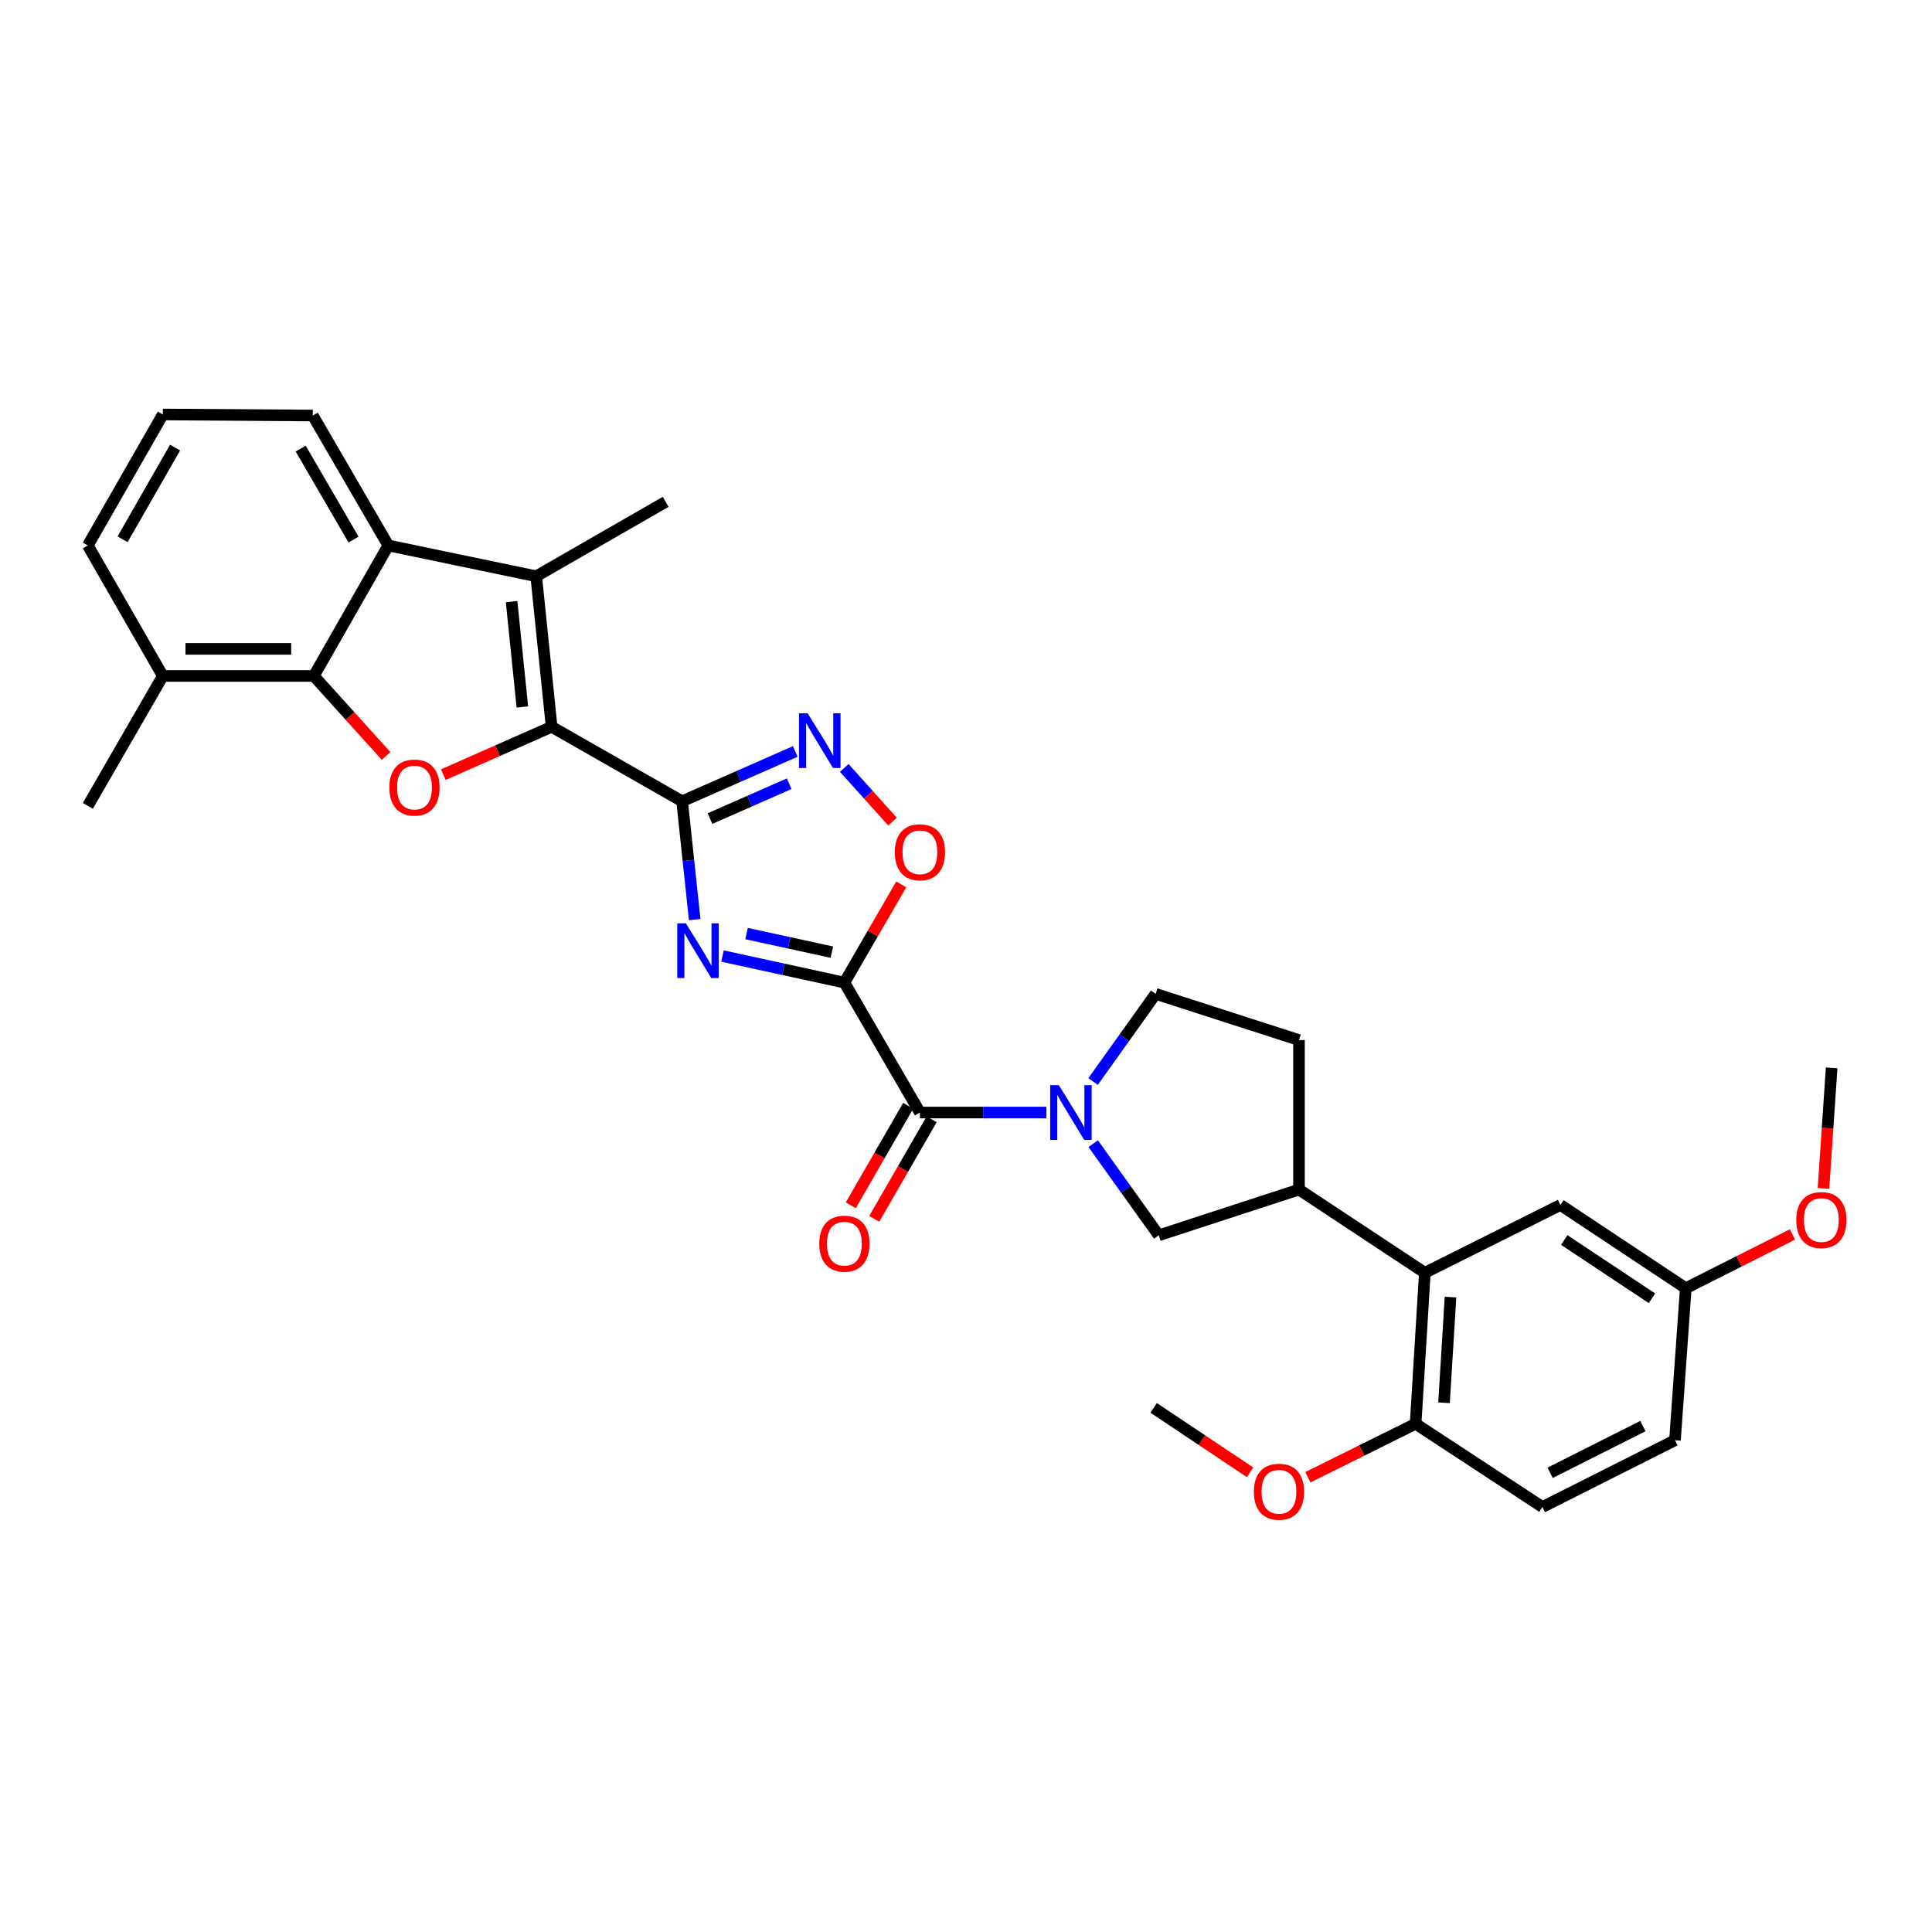 <?xml version='1.0' encoding='iso-8859-1'?>
<svg version='1.1' baseProfile='full'
              xmlns='http://www.w3.org/2000/svg'
                      xmlns:rdkit='http://www.rdkit.org/xml'
                      xmlns:xlink='http://www.w3.org/1999/xlink'
                  xml:space='preserve'
width='1000px' height='1000px' viewBox='0 0 1000 1000'>
<!-- END OF HEADER -->
<rect style='opacity:1.0;fill:#FFFFFF;stroke:none' width='1000' height='1000' x='0' y='0'> </rect>
<path class='bond-1' d='M 437.06,508.587 L 405.514,501.72' style='fill:none;fill-rule:evenodd;stroke:#000000;stroke-width:6px;stroke-linecap:butt;stroke-linejoin:miter;stroke-opacity:1' />
<path class='bond-1' d='M 405.514,501.72 L 373.969,494.852' style='fill:none;fill-rule:evenodd;stroke:#0000FF;stroke-width:6px;stroke-linecap:butt;stroke-linejoin:miter;stroke-opacity:1' />
<path class='bond-1' d='M 430.578,492.829 L 408.496,488.022' style='fill:none;fill-rule:evenodd;stroke:#000000;stroke-width:6px;stroke-linecap:butt;stroke-linejoin:miter;stroke-opacity:1' />
<path class='bond-1' d='M 408.496,488.022 L 386.414,483.215' style='fill:none;fill-rule:evenodd;stroke:#0000FF;stroke-width:6px;stroke-linecap:butt;stroke-linejoin:miter;stroke-opacity:1' />
<path class='bond-5' d='M 437.06,508.587 L 476.148,575.845' style='fill:none;fill-rule:evenodd;stroke:#000000;stroke-width:6px;stroke-linecap:butt;stroke-linejoin:miter;stroke-opacity:1' />
<path class='bond-9' d='M 437.06,508.587 L 451.768,483.174' style='fill:none;fill-rule:evenodd;stroke:#000000;stroke-width:6px;stroke-linecap:butt;stroke-linejoin:miter;stroke-opacity:1' />
<path class='bond-9' d='M 451.768,483.174 L 466.476,457.76' style='fill:none;fill-rule:evenodd;stroke:#FF0000;stroke-width:6px;stroke-linecap:butt;stroke-linejoin:miter;stroke-opacity:1' />
<path class='bond-0' d='M 353.058,414.734 L 356.317,445.361' style='fill:none;fill-rule:evenodd;stroke:#000000;stroke-width:6px;stroke-linecap:butt;stroke-linejoin:miter;stroke-opacity:1' />
<path class='bond-0' d='M 356.317,445.361 L 359.576,475.987' style='fill:none;fill-rule:evenodd;stroke:#0000FF;stroke-width:6px;stroke-linecap:butt;stroke-linejoin:miter;stroke-opacity:1' />
<path class='bond-2' d='M 353.058,414.734 L 285.52,376.191' style='fill:none;fill-rule:evenodd;stroke:#000000;stroke-width:6px;stroke-linecap:butt;stroke-linejoin:miter;stroke-opacity:1' />
<path class='bond-32' d='M 353.058,414.734 L 382.341,401.845' style='fill:none;fill-rule:evenodd;stroke:#000000;stroke-width:6px;stroke-linecap:butt;stroke-linejoin:miter;stroke-opacity:1' />
<path class='bond-32' d='M 382.341,401.845 L 411.625,388.955' style='fill:none;fill-rule:evenodd;stroke:#0000FF;stroke-width:6px;stroke-linecap:butt;stroke-linejoin:miter;stroke-opacity:1' />
<path class='bond-32' d='M 367.491,423.698 L 387.989,414.675' style='fill:none;fill-rule:evenodd;stroke:#000000;stroke-width:6px;stroke-linecap:butt;stroke-linejoin:miter;stroke-opacity:1' />
<path class='bond-32' d='M 387.989,414.675 L 408.487,405.653' style='fill:none;fill-rule:evenodd;stroke:#0000FF;stroke-width:6px;stroke-linecap:butt;stroke-linejoin:miter;stroke-opacity:1' />
<path class='bond-3' d='M 285.52,376.191 L 257.497,388.572' style='fill:none;fill-rule:evenodd;stroke:#000000;stroke-width:6px;stroke-linecap:butt;stroke-linejoin:miter;stroke-opacity:1' />
<path class='bond-3' d='M 257.497,388.572 L 229.473,400.953' style='fill:none;fill-rule:evenodd;stroke:#FF0000;stroke-width:6px;stroke-linecap:butt;stroke-linejoin:miter;stroke-opacity:1' />
<path class='bond-4' d='M 285.52,376.191 L 277.545,298.279' style='fill:none;fill-rule:evenodd;stroke:#000000;stroke-width:6px;stroke-linecap:butt;stroke-linejoin:miter;stroke-opacity:1' />
<path class='bond-4' d='M 270.379,365.932 L 264.796,311.394' style='fill:none;fill-rule:evenodd;stroke:#000000;stroke-width:6px;stroke-linecap:butt;stroke-linejoin:miter;stroke-opacity:1' />
<path class='bond-8' d='M 199.844,391.29 L 181.141,370.583' style='fill:none;fill-rule:evenodd;stroke:#FF0000;stroke-width:6px;stroke-linecap:butt;stroke-linejoin:miter;stroke-opacity:1' />
<path class='bond-8' d='M 181.141,370.583 L 162.438,349.875' style='fill:none;fill-rule:evenodd;stroke:#000000;stroke-width:6px;stroke-linecap:butt;stroke-linejoin:miter;stroke-opacity:1' />
<path class='bond-10' d='M 277.545,298.279 L 200.981,282.33' style='fill:none;fill-rule:evenodd;stroke:#000000;stroke-width:6px;stroke-linecap:butt;stroke-linejoin:miter;stroke-opacity:1' />
<path class='bond-22' d='M 277.545,298.279 L 344.554,259.752' style='fill:none;fill-rule:evenodd;stroke:#000000;stroke-width:6px;stroke-linecap:butt;stroke-linejoin:miter;stroke-opacity:1' />
<path class='bond-7' d='M 476.148,575.845 L 508.881,575.845' style='fill:none;fill-rule:evenodd;stroke:#000000;stroke-width:6px;stroke-linecap:butt;stroke-linejoin:miter;stroke-opacity:1' />
<path class='bond-7' d='M 508.881,575.845 L 541.614,575.845' style='fill:none;fill-rule:evenodd;stroke:#0000FF;stroke-width:6px;stroke-linecap:butt;stroke-linejoin:miter;stroke-opacity:1' />
<path class='bond-16' d='M 470.076,572.344 L 455.224,598.103' style='fill:none;fill-rule:evenodd;stroke:#000000;stroke-width:6px;stroke-linecap:butt;stroke-linejoin:miter;stroke-opacity:1' />
<path class='bond-16' d='M 455.224,598.103 L 440.372,623.862' style='fill:none;fill-rule:evenodd;stroke:#FF0000;stroke-width:6px;stroke-linecap:butt;stroke-linejoin:miter;stroke-opacity:1' />
<path class='bond-16' d='M 482.22,579.346 L 467.368,605.105' style='fill:none;fill-rule:evenodd;stroke:#000000;stroke-width:6px;stroke-linecap:butt;stroke-linejoin:miter;stroke-opacity:1' />
<path class='bond-16' d='M 467.368,605.105 L 452.516,630.864' style='fill:none;fill-rule:evenodd;stroke:#FF0000;stroke-width:6px;stroke-linecap:butt;stroke-linejoin:miter;stroke-opacity:1' />
<path class='bond-6' d='M 436.989,397.479 L 449.476,411.372' style='fill:none;fill-rule:evenodd;stroke:#0000FF;stroke-width:6px;stroke-linecap:butt;stroke-linejoin:miter;stroke-opacity:1' />
<path class='bond-6' d='M 449.476,411.372 L 461.962,425.265' style='fill:none;fill-rule:evenodd;stroke:#FF0000;stroke-width:6px;stroke-linecap:butt;stroke-linejoin:miter;stroke-opacity:1' />
<path class='bond-13' d='M 565.837,591.958 L 582.806,615.676' style='fill:none;fill-rule:evenodd;stroke:#0000FF;stroke-width:6px;stroke-linecap:butt;stroke-linejoin:miter;stroke-opacity:1' />
<path class='bond-13' d='M 582.806,615.676 L 599.775,639.395' style='fill:none;fill-rule:evenodd;stroke:#000000;stroke-width:6px;stroke-linecap:butt;stroke-linejoin:miter;stroke-opacity:1' />
<path class='bond-14' d='M 565.769,559.798 L 581.97,537.113' style='fill:none;fill-rule:evenodd;stroke:#0000FF;stroke-width:6px;stroke-linecap:butt;stroke-linejoin:miter;stroke-opacity:1' />
<path class='bond-14' d='M 581.97,537.113 L 598.171,514.428' style='fill:none;fill-rule:evenodd;stroke:#000000;stroke-width:6px;stroke-linecap:butt;stroke-linejoin:miter;stroke-opacity:1' />
<path class='bond-18' d='M 162.438,349.875 L 84.278,349.875' style='fill:none;fill-rule:evenodd;stroke:#000000;stroke-width:6px;stroke-linecap:butt;stroke-linejoin:miter;stroke-opacity:1' />
<path class='bond-18' d='M 150.714,335.857 L 96.002,335.857' style='fill:none;fill-rule:evenodd;stroke:#000000;stroke-width:6px;stroke-linecap:butt;stroke-linejoin:miter;stroke-opacity:1' />
<path class='bond-34' d='M 162.438,349.875 L 200.981,282.33' style='fill:none;fill-rule:evenodd;stroke:#000000;stroke-width:6px;stroke-linecap:butt;stroke-linejoin:miter;stroke-opacity:1' />
<path class='bond-24' d='M 200.981,282.33 L 161.901,215.072' style='fill:none;fill-rule:evenodd;stroke:#000000;stroke-width:6px;stroke-linecap:butt;stroke-linejoin:miter;stroke-opacity:1' />
<path class='bond-24' d='M 182.999,279.284 L 155.642,232.204' style='fill:none;fill-rule:evenodd;stroke:#000000;stroke-width:6px;stroke-linecap:butt;stroke-linejoin:miter;stroke-opacity:1' />
<path class='bond-11' d='M 737.498,658.787 L 672.352,615.719' style='fill:none;fill-rule:evenodd;stroke:#000000;stroke-width:6px;stroke-linecap:butt;stroke-linejoin:miter;stroke-opacity:1' />
<path class='bond-15' d='M 737.498,658.787 L 732.717,736.948' style='fill:none;fill-rule:evenodd;stroke:#000000;stroke-width:6px;stroke-linecap:butt;stroke-linejoin:miter;stroke-opacity:1' />
<path class='bond-15' d='M 750.773,671.367 L 747.426,726.08' style='fill:none;fill-rule:evenodd;stroke:#000000;stroke-width:6px;stroke-linecap:butt;stroke-linejoin:miter;stroke-opacity:1' />
<path class='bond-17' d='M 737.498,658.787 L 807.676,623.686' style='fill:none;fill-rule:evenodd;stroke:#000000;stroke-width:6px;stroke-linecap:butt;stroke-linejoin:miter;stroke-opacity:1' />
<path class='bond-12' d='M 672.352,615.719 L 599.775,639.395' style='fill:none;fill-rule:evenodd;stroke:#000000;stroke-width:6px;stroke-linecap:butt;stroke-linejoin:miter;stroke-opacity:1' />
<path class='bond-33' d='M 672.352,615.719 L 672.352,538.345' style='fill:none;fill-rule:evenodd;stroke:#000000;stroke-width:6px;stroke-linecap:butt;stroke-linejoin:miter;stroke-opacity:1' />
<path class='bond-19' d='M 598.171,514.428 L 672.352,538.345' style='fill:none;fill-rule:evenodd;stroke:#000000;stroke-width:6px;stroke-linecap:butt;stroke-linejoin:miter;stroke-opacity:1' />
<path class='bond-20' d='M 732.717,736.948 L 798.362,780.023' style='fill:none;fill-rule:evenodd;stroke:#000000;stroke-width:6px;stroke-linecap:butt;stroke-linejoin:miter;stroke-opacity:1' />
<path class='bond-25' d='M 732.717,736.948 L 704.838,750.782' style='fill:none;fill-rule:evenodd;stroke:#000000;stroke-width:6px;stroke-linecap:butt;stroke-linejoin:miter;stroke-opacity:1' />
<path class='bond-25' d='M 704.838,750.782 L 676.96,764.617' style='fill:none;fill-rule:evenodd;stroke:#FF0000;stroke-width:6px;stroke-linecap:butt;stroke-linejoin:miter;stroke-opacity:1' />
<path class='bond-21' d='M 807.676,623.686 L 872.55,666.77' style='fill:none;fill-rule:evenodd;stroke:#000000;stroke-width:6px;stroke-linecap:butt;stroke-linejoin:miter;stroke-opacity:1' />
<path class='bond-21' d='M 809.652,641.827 L 855.064,671.985' style='fill:none;fill-rule:evenodd;stroke:#000000;stroke-width:6px;stroke-linecap:butt;stroke-linejoin:miter;stroke-opacity:1' />
<path class='bond-28' d='M 84.278,349.875 L 45.455,282.33' style='fill:none;fill-rule:evenodd;stroke:#000000;stroke-width:6px;stroke-linecap:butt;stroke-linejoin:miter;stroke-opacity:1' />
<path class='bond-29' d='M 84.278,349.875 L 45.455,417.132' style='fill:none;fill-rule:evenodd;stroke:#000000;stroke-width:6px;stroke-linecap:butt;stroke-linejoin:miter;stroke-opacity:1' />
<path class='bond-36' d='M 798.362,780.023 L 866.966,745.468' style='fill:none;fill-rule:evenodd;stroke:#000000;stroke-width:6px;stroke-linecap:butt;stroke-linejoin:miter;stroke-opacity:1' />
<path class='bond-36' d='M 802.346,762.32 L 850.37,738.131' style='fill:none;fill-rule:evenodd;stroke:#000000;stroke-width:6px;stroke-linecap:butt;stroke-linejoin:miter;stroke-opacity:1' />
<path class='bond-23' d='M 872.55,666.77 L 866.966,745.468' style='fill:none;fill-rule:evenodd;stroke:#000000;stroke-width:6px;stroke-linecap:butt;stroke-linejoin:miter;stroke-opacity:1' />
<path class='bond-26' d='M 872.55,666.77 L 900.157,652.861' style='fill:none;fill-rule:evenodd;stroke:#000000;stroke-width:6px;stroke-linecap:butt;stroke-linejoin:miter;stroke-opacity:1' />
<path class='bond-26' d='M 900.157,652.861 L 927.764,638.952' style='fill:none;fill-rule:evenodd;stroke:#FF0000;stroke-width:6px;stroke-linecap:butt;stroke-linejoin:miter;stroke-opacity:1' />
<path class='bond-27' d='M 161.901,215.072 L 84.278,214.535' style='fill:none;fill-rule:evenodd;stroke:#000000;stroke-width:6px;stroke-linecap:butt;stroke-linejoin:miter;stroke-opacity:1' />
<path class='bond-30' d='M 647.036,762.062 L 622.081,745.393' style='fill:none;fill-rule:evenodd;stroke:#FF0000;stroke-width:6px;stroke-linecap:butt;stroke-linejoin:miter;stroke-opacity:1' />
<path class='bond-30' d='M 622.081,745.393 L 597.127,728.723' style='fill:none;fill-rule:evenodd;stroke:#000000;stroke-width:6px;stroke-linecap:butt;stroke-linejoin:miter;stroke-opacity:1' />
<path class='bond-31' d='M 943.831,615.12 L 945.943,583.921' style='fill:none;fill-rule:evenodd;stroke:#FF0000;stroke-width:6px;stroke-linecap:butt;stroke-linejoin:miter;stroke-opacity:1' />
<path class='bond-31' d='M 945.943,583.921 L 948.055,552.722' style='fill:none;fill-rule:evenodd;stroke:#000000;stroke-width:6px;stroke-linecap:butt;stroke-linejoin:miter;stroke-opacity:1' />
<path class='bond-35' d='M 84.278,214.535 L 45.455,282.33' style='fill:none;fill-rule:evenodd;stroke:#000000;stroke-width:6px;stroke-linecap:butt;stroke-linejoin:miter;stroke-opacity:1' />
<path class='bond-35' d='M 90.619,231.67 L 63.443,279.127' style='fill:none;fill-rule:evenodd;stroke:#000000;stroke-width:6px;stroke-linecap:butt;stroke-linejoin:miter;stroke-opacity:1' />
<path  class='atom-2' d='M 355.03 477.932
L 364.31 492.932
Q 365.23 494.412, 366.71 497.092
Q 368.19 499.772, 368.27 499.932
L 368.27 477.932
L 372.03 477.932
L 372.03 506.252
L 368.15 506.252
L 358.19 489.852
Q 357.03 487.932, 355.79 485.732
Q 354.59 483.532, 354.23 482.852
L 354.23 506.252
L 350.55 506.252
L 350.55 477.932
L 355.03 477.932
' fill='#0000FF'/>
<path  class='atom-4' d='M 201.533 407.633
Q 201.533 400.833, 204.893 397.033
Q 208.253 393.233, 214.533 393.233
Q 220.813 393.233, 224.173 397.033
Q 227.533 400.833, 227.533 407.633
Q 227.533 414.513, 224.133 418.433
Q 220.733 422.313, 214.533 422.313
Q 208.293 422.313, 204.893 418.433
Q 201.533 414.553, 201.533 407.633
M 214.533 419.113
Q 218.853 419.113, 221.173 416.233
Q 223.533 413.313, 223.533 407.633
Q 223.533 402.073, 221.173 399.273
Q 218.853 396.433, 214.533 396.433
Q 210.213 396.433, 207.853 399.233
Q 205.533 402.033, 205.533 407.633
Q 205.533 413.353, 207.853 416.233
Q 210.213 419.113, 214.533 419.113
' fill='#FF0000'/>
<path  class='atom-7' d='M 418.051 369.211
L 427.331 384.211
Q 428.251 385.691, 429.731 388.371
Q 431.211 391.051, 431.291 391.211
L 431.291 369.211
L 435.051 369.211
L 435.051 397.531
L 431.171 397.531
L 421.211 381.131
Q 420.051 379.211, 418.811 377.011
Q 417.611 374.811, 417.251 374.131
L 417.251 397.531
L 413.571 397.531
L 413.571 369.211
L 418.051 369.211
' fill='#0000FF'/>
<path  class='atom-8' d='M 548.048 561.685
L 557.328 576.685
Q 558.248 578.165, 559.728 580.845
Q 561.208 583.525, 561.288 583.685
L 561.288 561.685
L 565.048 561.685
L 565.048 590.005
L 561.168 590.005
L 551.208 573.605
Q 550.048 571.685, 548.808 569.485
Q 547.608 567.285, 547.248 566.605
L 547.248 590.005
L 543.568 590.005
L 543.568 561.685
L 548.048 561.685
' fill='#0000FF'/>
<path  class='atom-10' d='M 463.148 441.129
Q 463.148 434.329, 466.508 430.529
Q 469.868 426.729, 476.148 426.729
Q 482.428 426.729, 485.788 430.529
Q 489.148 434.329, 489.148 441.129
Q 489.148 448.009, 485.748 451.929
Q 482.348 455.809, 476.148 455.809
Q 469.908 455.809, 466.508 451.929
Q 463.148 448.049, 463.148 441.129
M 476.148 452.609
Q 480.468 452.609, 482.788 449.729
Q 485.148 446.809, 485.148 441.129
Q 485.148 435.569, 482.788 432.769
Q 480.468 429.929, 476.148 429.929
Q 471.828 429.929, 469.468 432.729
Q 467.148 435.529, 467.148 441.129
Q 467.148 446.849, 469.468 449.729
Q 471.828 452.609, 476.148 452.609
' fill='#FF0000'/>
<path  class='atom-17' d='M 424.06 643.719
Q 424.06 636.919, 427.42 633.119
Q 430.78 629.319, 437.06 629.319
Q 443.34 629.319, 446.7 633.119
Q 450.06 636.919, 450.06 643.719
Q 450.06 650.599, 446.66 654.519
Q 443.26 658.399, 437.06 658.399
Q 430.82 658.399, 427.42 654.519
Q 424.06 650.639, 424.06 643.719
M 437.06 655.199
Q 441.38 655.199, 443.7 652.319
Q 446.06 649.399, 446.06 643.719
Q 446.06 638.159, 443.7 635.359
Q 441.38 632.519, 437.06 632.519
Q 432.74 632.519, 430.38 635.319
Q 428.06 638.119, 428.06 643.719
Q 428.06 649.439, 430.38 652.319
Q 432.74 655.199, 437.06 655.199
' fill='#FF0000'/>
<path  class='atom-26' d='M 648.986 772.128
Q 648.986 765.328, 652.346 761.528
Q 655.706 757.728, 661.986 757.728
Q 668.266 757.728, 671.626 761.528
Q 674.986 765.328, 674.986 772.128
Q 674.986 779.008, 671.586 782.928
Q 668.186 786.808, 661.986 786.808
Q 655.746 786.808, 652.346 782.928
Q 648.986 779.048, 648.986 772.128
M 661.986 783.608
Q 666.306 783.608, 668.626 780.728
Q 670.986 777.808, 670.986 772.128
Q 670.986 766.568, 668.626 763.768
Q 666.306 760.928, 661.986 760.928
Q 657.666 760.928, 655.306 763.728
Q 652.986 766.528, 652.986 772.128
Q 652.986 777.848, 655.306 780.728
Q 657.666 783.608, 661.986 783.608
' fill='#FF0000'/>
<path  class='atom-27' d='M 929.728 631.492
Q 929.728 624.692, 933.088 620.892
Q 936.448 617.092, 942.728 617.092
Q 949.008 617.092, 952.368 620.892
Q 955.728 624.692, 955.728 631.492
Q 955.728 638.372, 952.328 642.292
Q 948.928 646.172, 942.728 646.172
Q 936.488 646.172, 933.088 642.292
Q 929.728 638.412, 929.728 631.492
M 942.728 642.972
Q 947.048 642.972, 949.368 640.092
Q 951.728 637.172, 951.728 631.492
Q 951.728 625.932, 949.368 623.132
Q 947.048 620.292, 942.728 620.292
Q 938.408 620.292, 936.048 623.092
Q 933.728 625.892, 933.728 631.492
Q 933.728 637.212, 936.048 640.092
Q 938.408 642.972, 942.728 642.972
' fill='#FF0000'/>
</svg>

